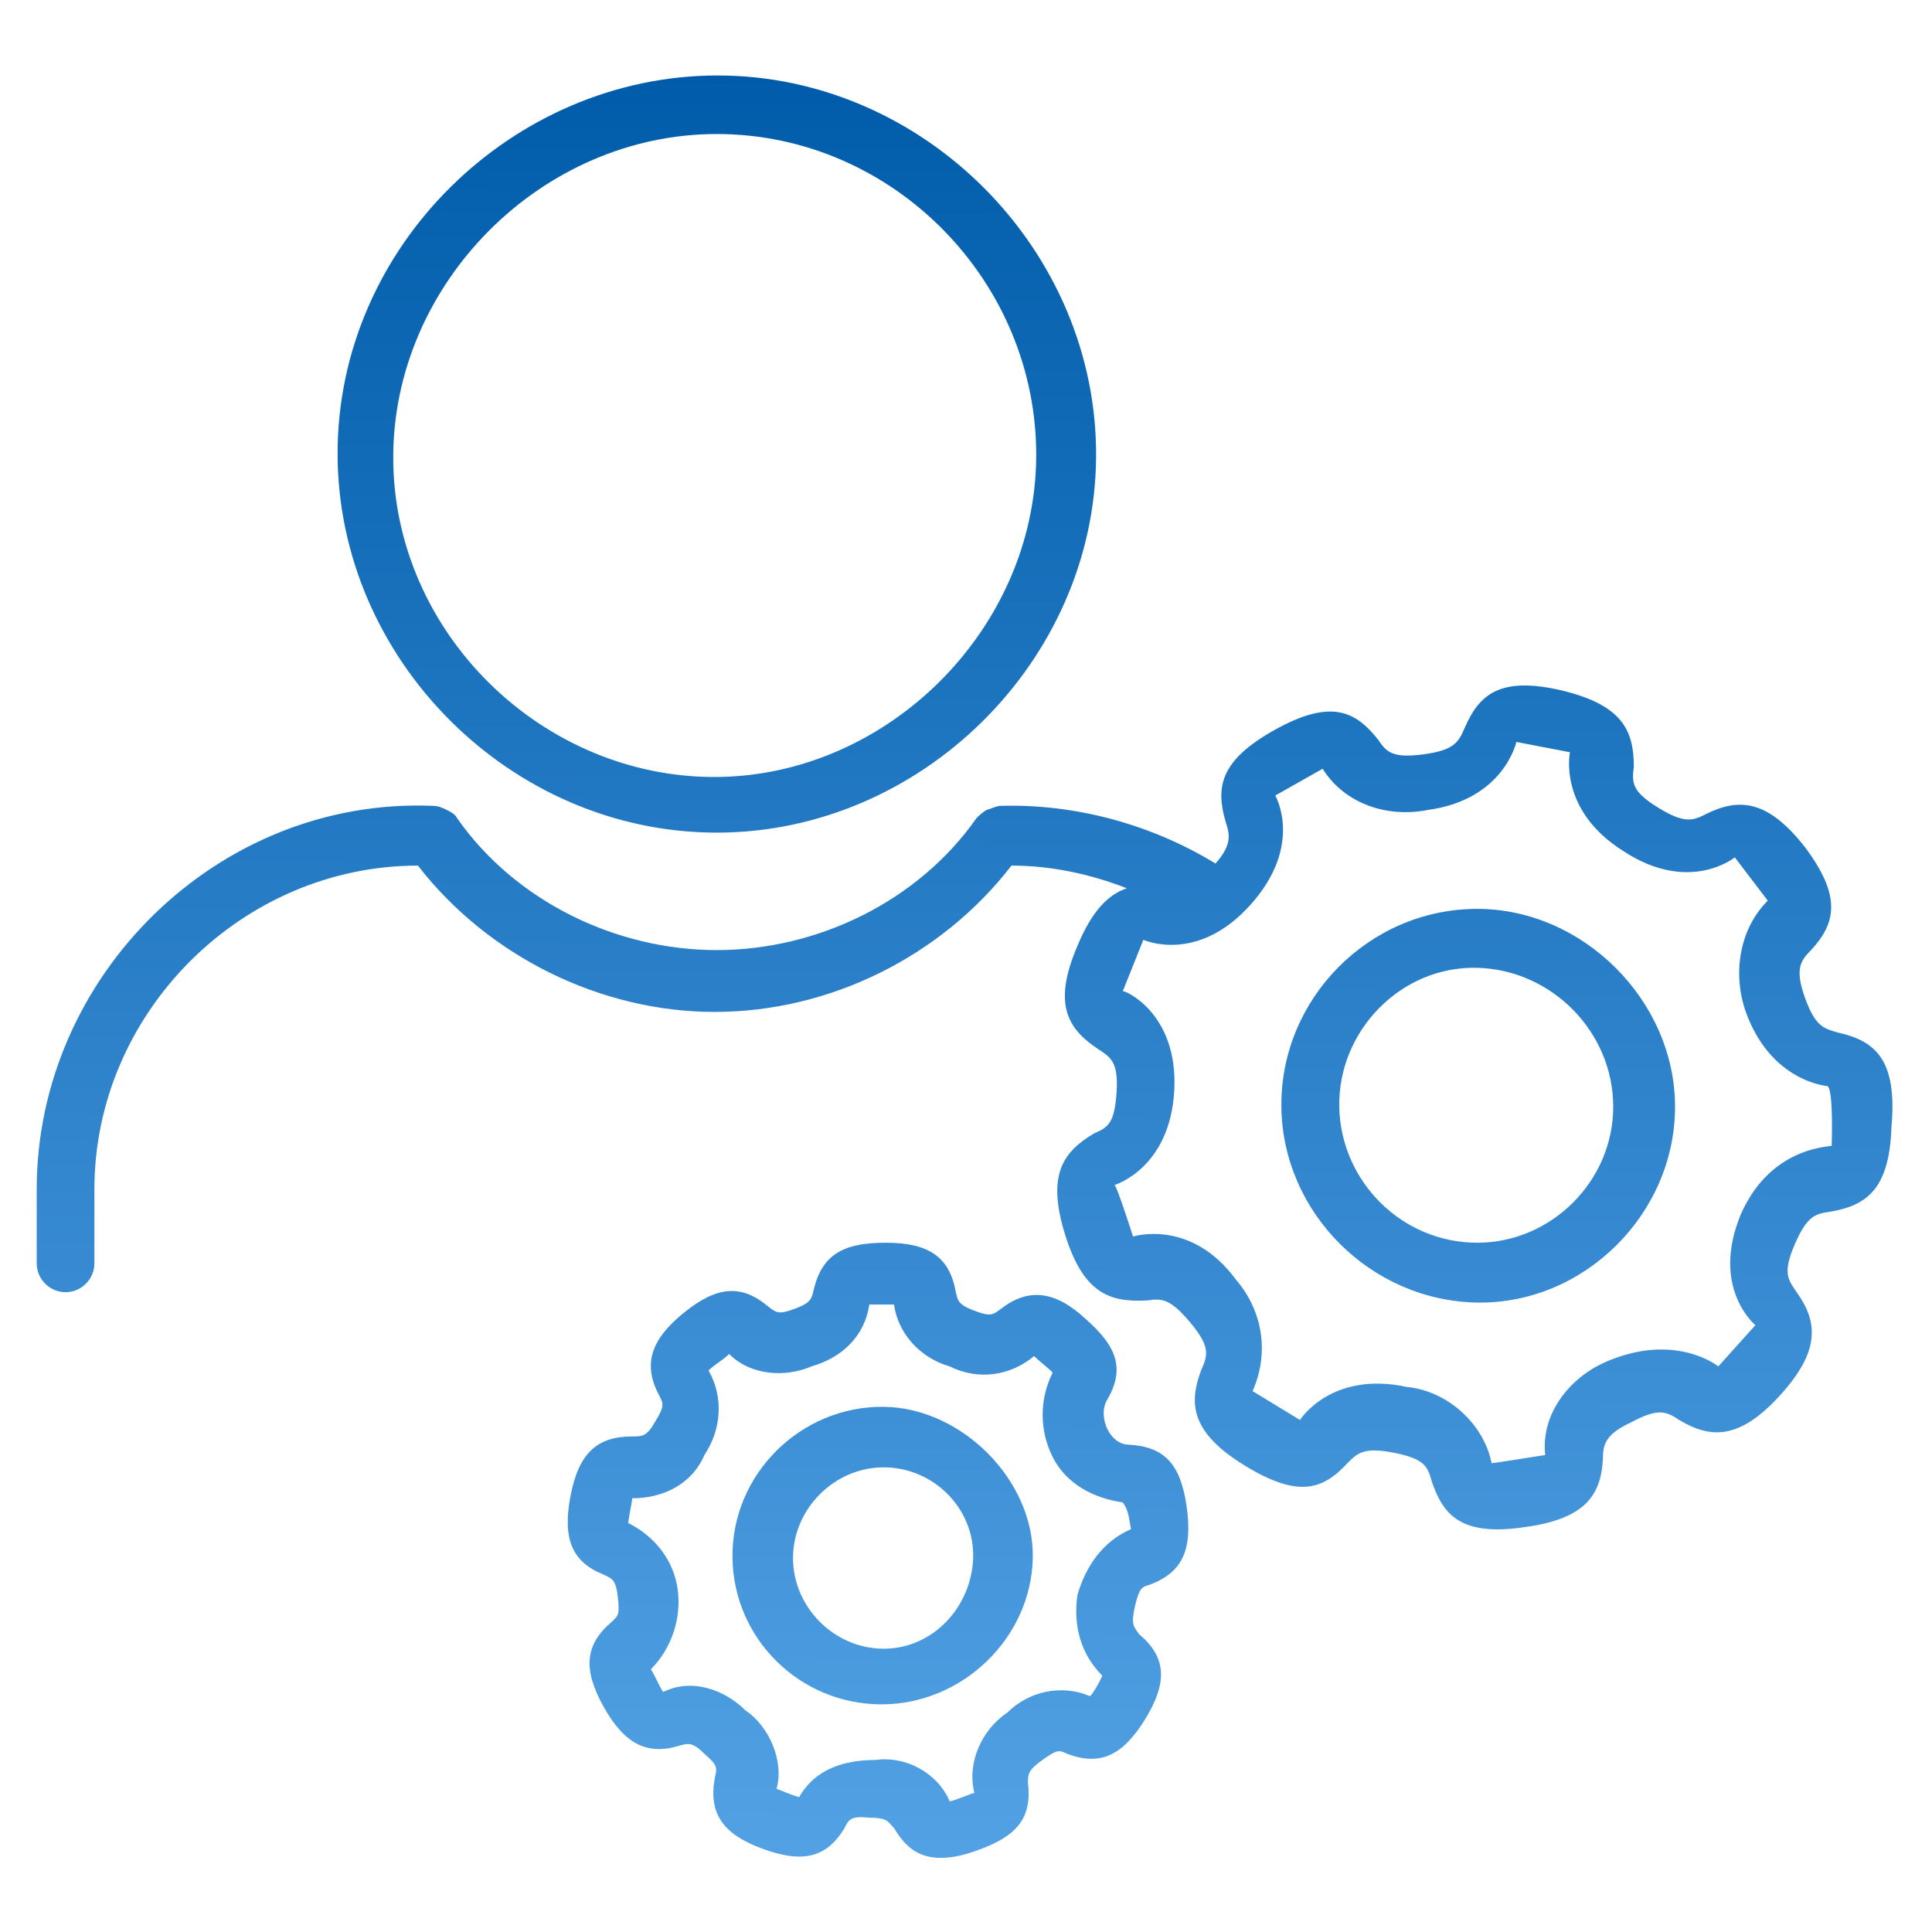 <svg width="38" height="38" viewBox="0 0 30 28" fill="none" xmlns="http://www.w3.org/2000/svg">
<path d="M11.13 11.929C14.298 11.929 16.994 9.272 17.02 6.105C17.048 2.887 14.342 0.164 11.13 0.172C7.962 0.179 5.242 2.825 5.242 6.041C5.242 9.236 7.926 11.929 11.13 11.929ZM11.13 1.081C13.871 1.081 16.115 3.377 16.09 6.105C16.065 8.776 13.784 11.043 11.13 11.065C8.423 11.086 6.106 8.825 6.106 6.105C6.106 3.393 8.414 1.081 11.13 1.081ZM28.538 15.033C28.314 14.969 28.186 14.937 28.026 14.489C27.866 14.041 27.962 13.913 28.122 13.753C28.506 13.337 28.602 12.921 28.026 12.153C27.45 11.417 27.002 11.385 26.49 11.641C26.298 11.737 26.17 11.801 25.754 11.545C25.338 11.289 25.338 11.161 25.37 10.905C25.37 10.329 25.178 9.945 24.25 9.721C23.29 9.497 22.97 9.785 22.746 10.297C22.65 10.521 22.586 10.649 22.106 10.713C21.626 10.777 21.53 10.681 21.402 10.489C21.05 10.041 20.666 9.849 19.802 10.329C18.938 10.809 18.874 11.225 19.034 11.769C19.098 11.961 19.13 12.121 18.874 12.409C17.882 11.801 16.698 11.481 15.546 11.513C15.482 11.513 15.418 11.545 15.322 11.577C15.258 11.609 15.194 11.673 15.162 11.705C14.259 12.995 12.695 13.753 11.13 13.753C9.565 13.753 8.001 12.995 7.098 11.705C7.066 11.641 7.002 11.609 6.938 11.577C6.874 11.545 6.81 11.513 6.714 11.513C3.377 11.379 0.57 14.164 0.57 17.465V18.617C0.57 18.866 0.775 19.065 1.018 19.065C1.267 19.065 1.466 18.86 1.466 18.617V17.465C1.466 14.729 3.751 12.441 6.49 12.441C7.575 13.844 9.321 14.713 11.098 14.713C12.883 14.713 14.615 13.853 15.706 12.441C16.314 12.441 16.922 12.569 17.498 12.793C17.21 12.889 16.954 13.145 16.73 13.689C16.346 14.585 16.57 14.969 17.05 15.289C17.242 15.417 17.37 15.481 17.338 15.961C17.306 16.441 17.21 16.505 16.986 16.601C16.506 16.889 16.25 17.241 16.538 18.169C16.826 19.097 17.242 19.225 17.818 19.193C18.042 19.161 18.17 19.161 18.49 19.545C18.81 19.929 18.746 20.057 18.65 20.281C18.458 20.793 18.49 21.241 19.322 21.753C20.154 22.265 20.538 22.137 20.922 21.721C21.082 21.561 21.178 21.465 21.658 21.561C22.138 21.657 22.17 21.785 22.234 22.009C22.394 22.457 22.618 22.873 23.674 22.713C24.634 22.585 24.858 22.201 24.89 21.657C24.89 21.433 24.922 21.273 25.338 21.081C25.754 20.857 25.882 20.921 26.074 21.049C26.554 21.337 27.002 21.369 27.642 20.665C28.282 19.961 28.218 19.513 27.898 19.065C27.77 18.873 27.674 18.777 27.866 18.329C28.058 17.881 28.186 17.849 28.41 17.817C28.986 17.721 29.338 17.465 29.37 16.505C29.466 15.449 29.114 15.161 28.538 15.033L28.538 15.033ZM28.442 16.793C27.779 16.859 27.301 17.249 27.034 17.849C26.554 19.001 27.258 19.577 27.258 19.577L26.682 20.217C26.682 20.217 26.01 19.673 24.922 20.153C24.368 20.399 23.924 20.958 23.994 21.593C23.994 21.593 23.194 21.721 23.162 21.721C23.039 21.104 22.473 20.599 21.85 20.537C20.666 20.281 20.186 21.049 20.186 21.049L19.45 20.601C19.711 20.014 19.612 19.361 19.194 18.873C18.49 17.913 17.594 18.201 17.594 18.201C17.594 18.201 17.338 17.401 17.306 17.401C17.306 17.401 18.17 17.145 18.234 15.929C18.298 14.713 17.434 14.361 17.434 14.393L17.754 13.593C17.754 13.593 18.586 13.977 19.418 13.049C20.25 12.121 19.802 11.353 19.802 11.353L20.538 10.937C20.885 11.491 21.552 11.7 22.17 11.577C23.354 11.417 23.546 10.521 23.546 10.521L24.378 10.681C24.378 10.681 24.186 11.577 25.21 12.217C26.234 12.889 26.938 12.313 26.938 12.313L27.45 12.985C27.01 13.425 26.906 14.104 27.098 14.681C27.482 15.801 28.378 15.865 28.378 15.865C28.474 15.929 28.442 16.793 28.442 16.793L28.442 16.793ZM22.938 13.113C21.256 13.113 19.879 14.511 19.897 16.185C19.915 17.837 21.291 19.2 22.938 19.226C24.601 19.252 26.01 17.849 26.01 16.185C26.01 14.543 24.586 13.113 22.938 13.113ZM22.938 18.297C21.768 18.297 20.817 17.344 20.796 16.185C20.775 15.01 21.751 13.998 22.938 14.028C24.099 14.058 25.05 15.027 25.05 16.185C25.05 17.338 24.09 18.297 22.938 18.297ZM17.53 21.433C17.231 21.433 17.054 21.01 17.178 20.761C17.466 20.281 17.37 19.929 16.858 19.481C16.378 19.033 15.962 19.001 15.546 19.321C15.418 19.417 15.386 19.449 15.13 19.353C14.874 19.257 14.874 19.193 14.842 19.065C14.746 18.521 14.426 18.297 13.754 18.297C13.082 18.297 12.762 18.489 12.634 19.033C12.602 19.161 12.602 19.225 12.346 19.321C12.09 19.417 12.058 19.385 11.93 19.289C11.514 18.937 11.13 18.969 10.618 19.385C10.106 19.801 9.978 20.185 10.234 20.665C10.298 20.793 10.33 20.825 10.17 21.081C10.042 21.305 9.978 21.305 9.818 21.305C9.274 21.305 8.986 21.561 8.858 22.233C8.73 22.905 8.89 23.257 9.37 23.449C9.498 23.513 9.562 23.513 9.594 23.801C9.626 24.089 9.594 24.089 9.498 24.185C9.082 24.537 9.05 24.921 9.37 25.497C9.69 26.073 10.042 26.265 10.554 26.105C10.682 26.073 10.746 26.041 10.938 26.233C11.162 26.425 11.13 26.457 11.098 26.617C11.002 27.161 11.226 27.481 11.834 27.705C12.442 27.929 12.826 27.865 13.114 27.385C13.178 27.257 13.21 27.193 13.498 27.225C13.786 27.225 13.786 27.289 13.882 27.385C14.074 27.705 14.362 28.025 15.162 27.737C15.802 27.513 16.026 27.225 15.962 26.681C15.962 26.553 15.962 26.489 16.186 26.329C16.41 26.169 16.442 26.169 16.57 26.233C17.082 26.425 17.434 26.265 17.786 25.689C18.138 25.113 18.106 24.729 17.69 24.377C17.594 24.249 17.562 24.217 17.626 23.929C17.69 23.673 17.722 23.641 17.85 23.609C18.362 23.417 18.522 23.065 18.426 22.393C18.33 21.721 18.074 21.465 17.53 21.433L17.53 21.433ZM17.562 22.745C17.126 22.932 16.858 23.322 16.73 23.769C16.664 24.236 16.776 24.678 17.114 25.017C17.114 25.049 16.954 25.337 16.922 25.337C16.488 25.151 15.976 25.259 15.642 25.593C15.244 25.859 15.012 26.37 15.13 26.841C15.098 26.841 14.81 26.969 14.746 26.969C14.558 26.529 14.064 26.262 13.594 26.329C12.826 26.329 12.538 26.681 12.41 26.905C12.282 26.873 12.154 26.809 12.058 26.777C12.18 26.349 11.942 25.804 11.578 25.561C11.25 25.233 10.736 25.054 10.298 25.273C10.266 25.241 10.138 24.953 10.106 24.921C10.427 24.601 10.587 24.124 10.522 23.673C10.457 23.216 10.16 22.852 9.754 22.649C9.754 22.617 9.818 22.297 9.818 22.265C10.295 22.265 10.742 22.05 10.938 21.593C11.201 21.199 11.241 20.699 11.002 20.281C11.098 20.185 11.226 20.121 11.322 20.025C11.655 20.357 12.186 20.395 12.602 20.217C13.068 20.084 13.428 19.751 13.498 19.257H13.882C13.948 19.72 14.3 20.09 14.746 20.217C15.185 20.436 15.682 20.37 16.058 20.057C16.154 20.153 16.25 20.217 16.346 20.313C16.138 20.73 16.138 21.209 16.346 21.625C16.556 22.044 16.984 22.265 17.434 22.329C17.53 22.457 17.53 22.585 17.562 22.745L17.562 22.745ZM13.722 20.845C12.436 20.831 11.355 21.89 11.374 23.193C11.392 24.451 12.422 25.465 13.69 25.465C14.94 25.465 16.011 24.439 16.037 23.193C16.061 21.987 14.932 20.857 13.722 20.845H13.722ZM13.722 24.601C12.957 24.601 12.314 23.96 12.314 23.193C12.314 22.428 12.957 21.785 13.722 21.785C14.496 21.785 15.135 22.425 15.111 23.193C15.087 23.941 14.496 24.601 13.722 24.601Z" fill="url(#paint0_linear_4003_36540)"/>
<defs>
<linearGradient id="paint0_linear_4003_36540" x1="23.021" y1="0.172" x2="22.899" y2="33.78" gradientUnits="userSpaceOnUse">
<stop stop-color="#005CAA"/>
<stop offset="1" stop-color="#64B0F1"/>
</linearGradient>
</defs>
</svg>